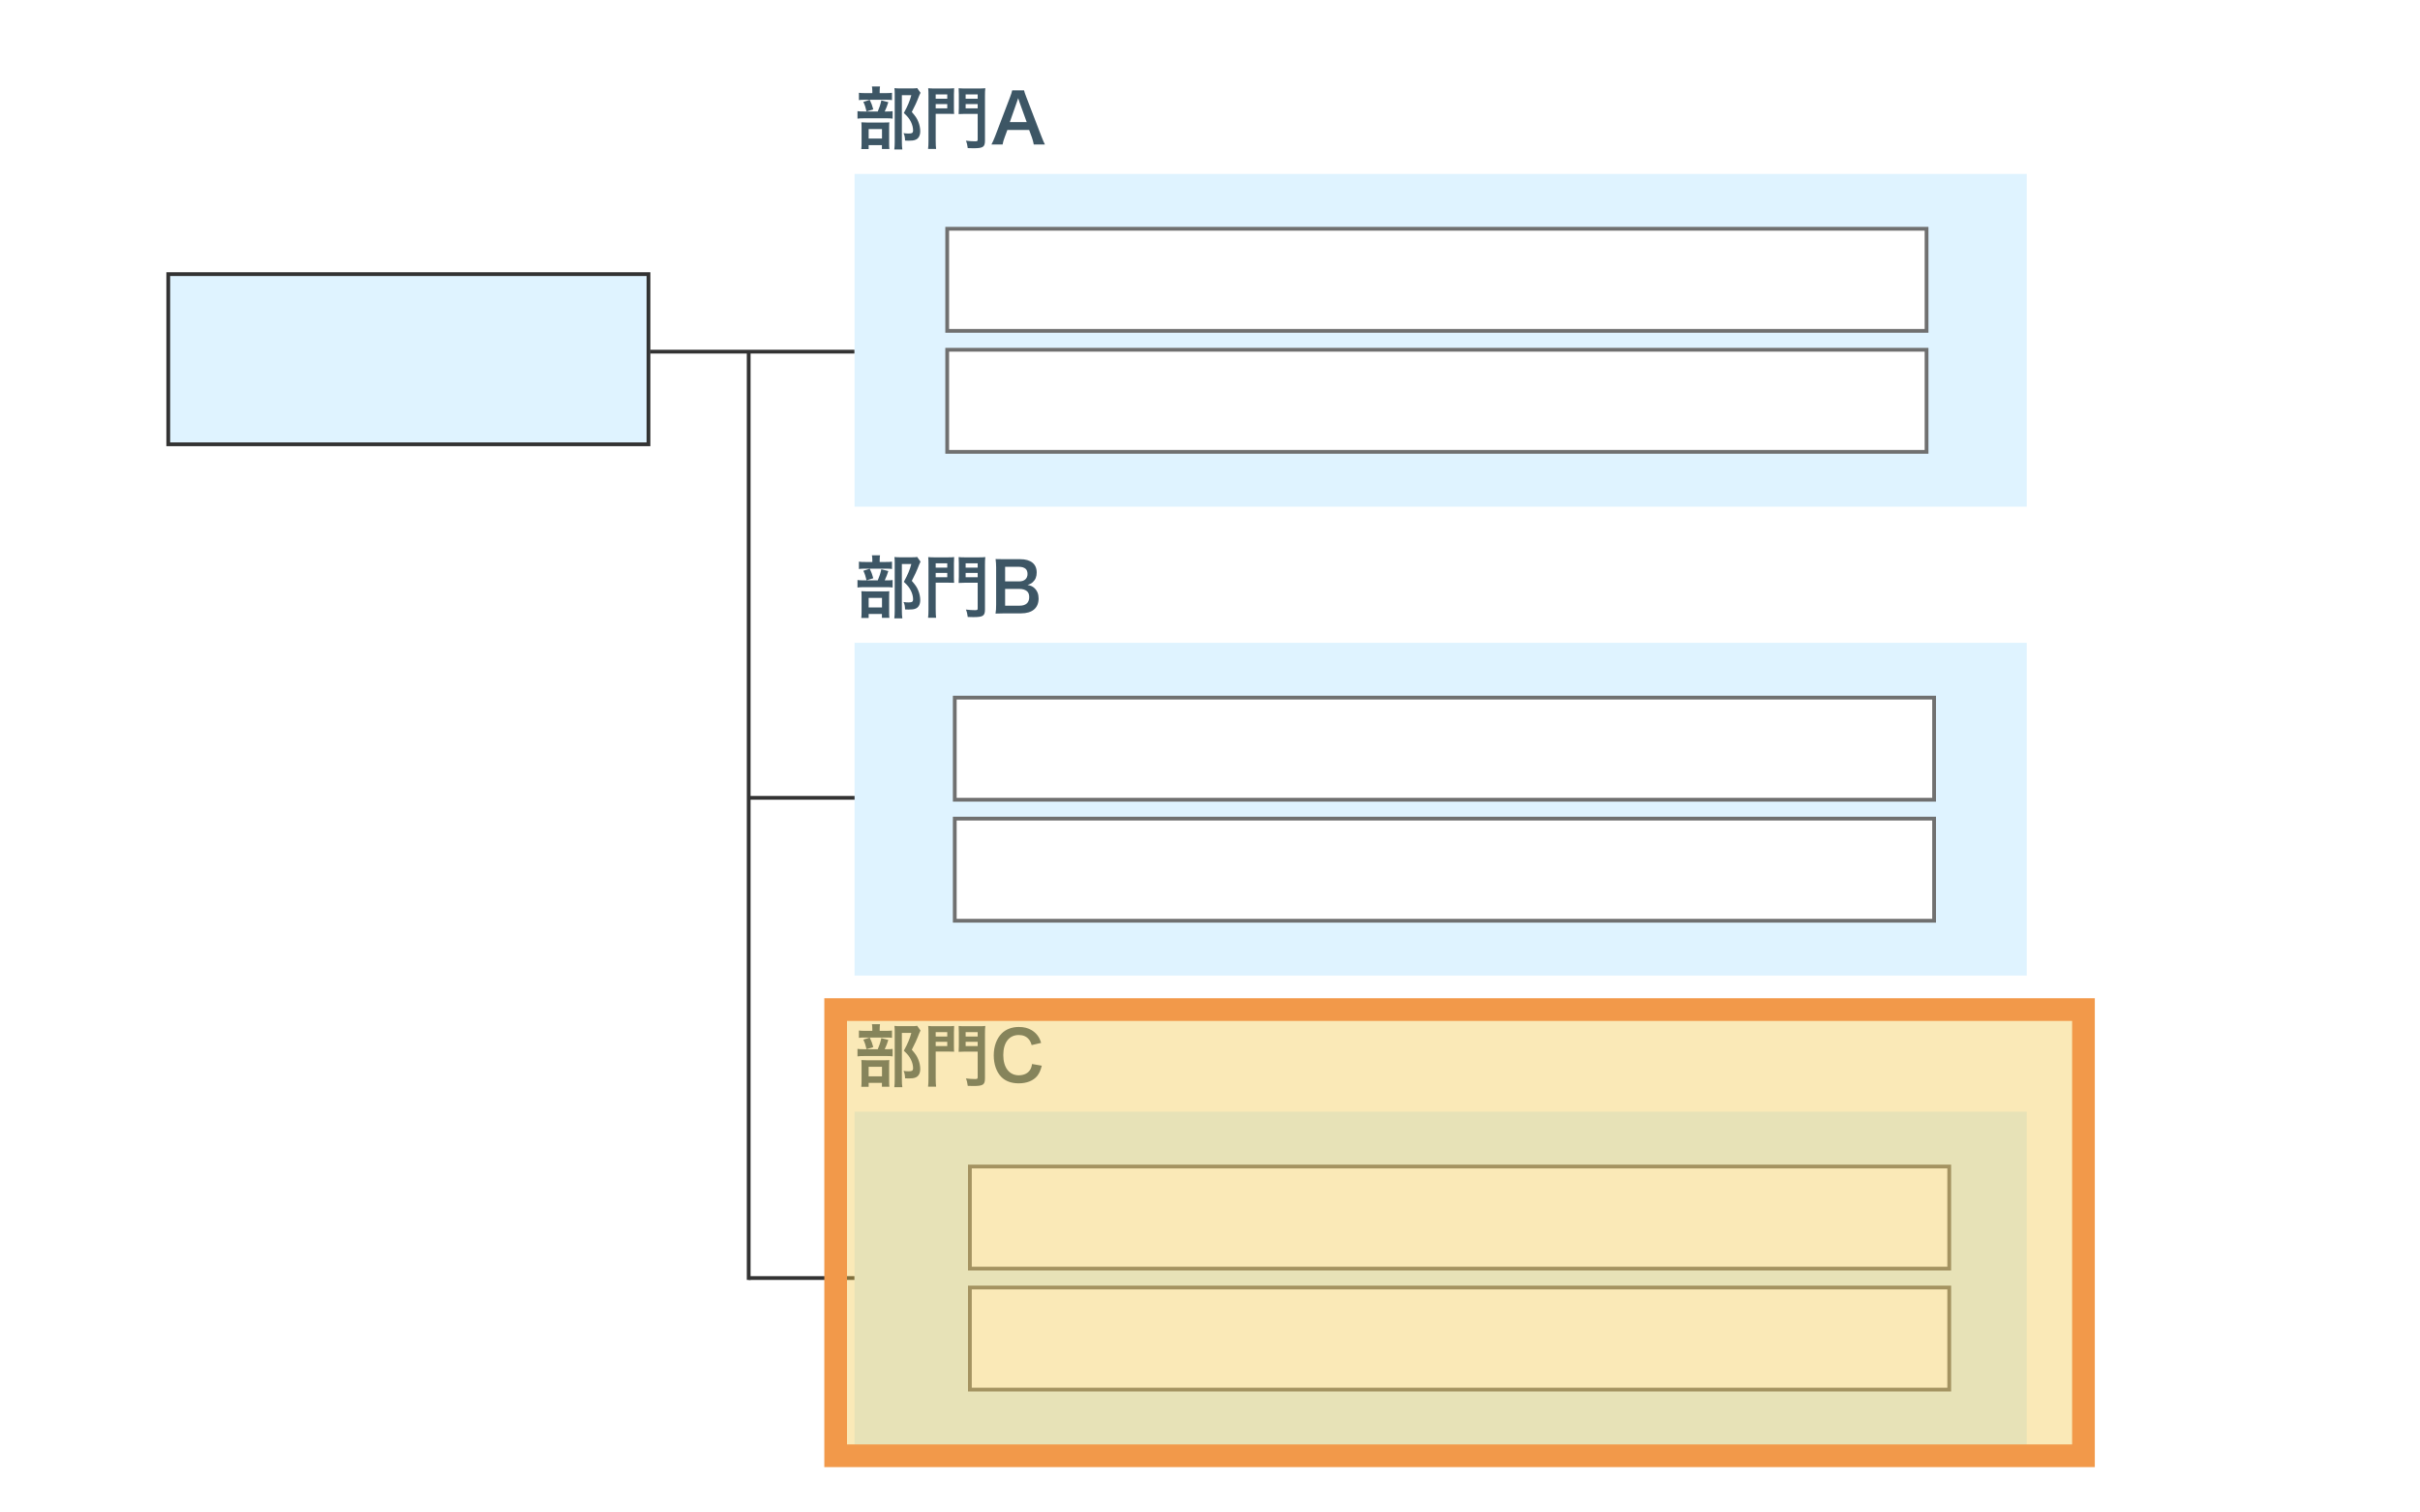 <svg width="320" height="200" viewBox="0 0 320 200" fill="none" xmlns="http://www.w3.org/2000/svg">
<rect width="320" height="200" fill="white"/>
<path d="M86 46.5H99H113" stroke="#333333" stroke-width="0.5"/>
<path d="M99 46.5V169.248" stroke="#333333" stroke-width="0.5"/>
<rect x="22.25" y="36.25" width="63.5" height="22.5" fill="#DFF3FF" stroke="#333333" stroke-width="0.5"/>
<path d="M116.321 12.313H117.131C117.536 12.313 117.734 12.304 117.95 12.268V13.24C117.761 13.204 117.581 13.195 117.194 13.195H114.314C113.981 13.195 113.774 13.204 113.576 13.24V12.268C113.783 12.304 113.99 12.313 114.431 12.313H115.349V12.061C115.349 11.809 115.331 11.611 115.295 11.431H116.366C116.339 11.611 116.321 11.8 116.321 12.061V12.313ZM116.987 14.743H117.257C117.644 14.743 117.86 14.734 118.031 14.698V15.688C117.833 15.652 117.599 15.643 117.302 15.643H114.287C113.846 15.643 113.648 15.652 113.387 15.688V14.698C113.63 14.734 113.837 14.743 114.296 14.743H116.069C116.285 14.239 116.42 13.825 116.537 13.276L117.464 13.51C117.338 13.942 117.185 14.329 116.987 14.743ZM114.161 13.474L115.007 13.204C115.214 13.618 115.34 13.96 115.475 14.464L114.584 14.734C114.458 14.194 114.359 13.888 114.161 13.474ZM114.863 19.189V19.711H113.891C113.918 19.459 113.927 19.243 113.927 18.865V16.912C113.927 16.543 113.918 16.381 113.9 16.174C114.107 16.192 114.287 16.201 114.62 16.201H116.942C117.311 16.201 117.464 16.192 117.599 16.174C117.581 16.336 117.572 16.453 117.572 16.84V19.027C117.572 19.342 117.581 19.504 117.608 19.702H116.618V19.189H114.863ZM114.863 17.065V18.325H116.627V17.065H114.863ZM121.28 11.647L121.721 12.268C121.658 12.385 121.622 12.457 121.541 12.664C121.235 13.465 120.947 14.086 120.569 14.806C121.064 15.373 121.262 15.67 121.433 16.111C121.595 16.498 121.685 16.957 121.685 17.362C121.685 17.929 121.451 18.343 121.046 18.487C120.821 18.577 120.569 18.604 120.128 18.604C119.975 18.604 119.894 18.604 119.678 18.586C119.66 18.118 119.615 17.902 119.471 17.605C119.705 17.641 119.885 17.659 120.146 17.659C120.596 17.659 120.74 17.56 120.74 17.272C120.74 16.894 120.641 16.498 120.452 16.111C120.245 15.697 120.047 15.436 119.516 14.941C120.038 13.978 120.308 13.339 120.506 12.583H119.255V18.712C119.255 19.198 119.273 19.504 119.318 19.765H118.256C118.292 19.477 118.31 19.126 118.31 18.739V12.412C118.31 12.151 118.301 11.899 118.274 11.656C118.517 11.683 118.715 11.692 119.012 11.692H120.569C120.92 11.692 121.109 11.683 121.28 11.647ZM123.728 15.049V18.586C123.728 19.126 123.746 19.441 123.782 19.693H122.72C122.756 19.405 122.774 19.09 122.774 18.577V12.682C122.774 12.205 122.765 11.953 122.738 11.665C122.999 11.692 123.206 11.701 123.656 11.701H125.249C125.717 11.701 125.924 11.692 126.167 11.665C126.149 11.917 126.14 12.151 126.14 12.502V14.266C126.14 14.689 126.149 14.869 126.167 15.067C125.951 15.058 125.654 15.049 125.339 15.049H123.728ZM123.728 12.484V13.06H125.258V12.484H123.728ZM123.728 13.762V14.329H125.258V13.762H123.728ZM130.244 12.673V18.577C130.244 19.441 130.001 19.603 128.705 19.603C128.543 19.603 128.336 19.594 127.967 19.585C127.913 19.153 127.85 18.901 127.724 18.604C128.174 18.658 128.534 18.685 128.939 18.685C129.218 18.685 129.281 18.649 129.281 18.46V15.058H127.589C127.265 15.058 126.95 15.067 126.761 15.085C126.779 14.878 126.788 14.653 126.788 14.266V12.502C126.788 12.196 126.779 11.944 126.761 11.665C127.022 11.692 127.211 11.701 127.679 11.701H129.353C129.812 11.701 130.019 11.692 130.289 11.665C130.253 11.98 130.244 12.223 130.244 12.673ZM127.688 12.484V13.06H129.281V12.484H127.688ZM127.688 13.762V14.329H129.281V13.762H127.688ZM138.173 19.108H136.697C136.643 18.811 136.544 18.424 136.445 18.163L136.085 17.182H133.205L132.845 18.163C132.683 18.595 132.647 18.73 132.575 19.108H131.099C131.234 18.865 131.414 18.46 131.576 18.046L133.556 12.853C133.727 12.403 133.799 12.178 133.844 11.944H135.41C135.455 12.16 135.509 12.304 135.716 12.853L137.714 18.046C137.939 18.622 138.047 18.874 138.173 19.108ZM135.761 16.147L134.798 13.483C134.762 13.384 134.735 13.276 134.636 12.979C134.492 13.402 134.492 13.402 134.465 13.483L133.529 16.147H135.761Z" fill="#3D5665"/>
<rect x="113" y="23" width="155" height="44" fill="#DFF3FF"/>
<rect x="125.25" y="30.25" width="129.5" height="13.5" fill="white" stroke="#707070" stroke-width="0.5"/>
<rect x="125.25" y="46.25" width="129.5" height="13.5" fill="white" stroke="#707070" stroke-width="0.5"/>
<path d="M116.321 74.313H117.131C117.536 74.313 117.734 74.304 117.95 74.268V75.24C117.761 75.204 117.581 75.195 117.194 75.195H114.314C113.981 75.195 113.774 75.204 113.576 75.24V74.268C113.783 74.304 113.99 74.313 114.431 74.313H115.349V74.061C115.349 73.809 115.331 73.611 115.295 73.431H116.366C116.339 73.611 116.321 73.8 116.321 74.061V74.313ZM116.987 76.743H117.257C117.644 76.743 117.86 76.734 118.031 76.698V77.688C117.833 77.652 117.599 77.643 117.302 77.643H114.287C113.846 77.643 113.648 77.652 113.387 77.688V76.698C113.63 76.734 113.837 76.743 114.296 76.743H116.069C116.285 76.239 116.42 75.825 116.537 75.276L117.464 75.51C117.338 75.942 117.185 76.329 116.987 76.743ZM114.161 75.474L115.007 75.204C115.214 75.618 115.34 75.96 115.475 76.464L114.584 76.734C114.458 76.194 114.359 75.888 114.161 75.474ZM114.863 81.189V81.711H113.891C113.918 81.459 113.927 81.243 113.927 80.865V78.912C113.927 78.543 113.918 78.381 113.9 78.174C114.107 78.192 114.287 78.201 114.62 78.201H116.942C117.311 78.201 117.464 78.192 117.599 78.174C117.581 78.336 117.572 78.453 117.572 78.84V81.027C117.572 81.342 117.581 81.504 117.608 81.702H116.618V81.189H114.863ZM114.863 79.065V80.325H116.627V79.065H114.863ZM121.28 73.647L121.721 74.268C121.658 74.385 121.622 74.457 121.541 74.664C121.235 75.465 120.947 76.086 120.569 76.806C121.064 77.373 121.262 77.67 121.433 78.111C121.595 78.498 121.685 78.957 121.685 79.362C121.685 79.929 121.451 80.343 121.046 80.487C120.821 80.577 120.569 80.604 120.128 80.604C119.975 80.604 119.894 80.604 119.678 80.586C119.66 80.118 119.615 79.902 119.471 79.605C119.705 79.641 119.885 79.659 120.146 79.659C120.596 79.659 120.74 79.56 120.74 79.272C120.74 78.894 120.641 78.498 120.452 78.111C120.245 77.697 120.047 77.436 119.516 76.941C120.038 75.978 120.308 75.339 120.506 74.583H119.255V80.712C119.255 81.198 119.273 81.504 119.318 81.765H118.256C118.292 81.477 118.31 81.126 118.31 80.739V74.412C118.31 74.151 118.301 73.899 118.274 73.656C118.517 73.683 118.715 73.692 119.012 73.692H120.569C120.92 73.692 121.109 73.683 121.28 73.647ZM123.728 77.049V80.586C123.728 81.126 123.746 81.441 123.782 81.693H122.72C122.756 81.405 122.774 81.09 122.774 80.577V74.682C122.774 74.205 122.765 73.953 122.738 73.665C122.999 73.692 123.206 73.701 123.656 73.701H125.249C125.717 73.701 125.924 73.692 126.167 73.665C126.149 73.917 126.14 74.151 126.14 74.502V76.266C126.14 76.689 126.149 76.869 126.167 77.067C125.951 77.058 125.654 77.049 125.339 77.049H123.728ZM123.728 74.484V75.06H125.258V74.484H123.728ZM123.728 75.762V76.329H125.258V75.762H123.728ZM130.244 74.673V80.577C130.244 81.441 130.001 81.603 128.705 81.603C128.543 81.603 128.336 81.594 127.967 81.585C127.913 81.153 127.85 80.901 127.724 80.604C128.174 80.658 128.534 80.685 128.939 80.685C129.218 80.685 129.281 80.649 129.281 80.46V77.058H127.589C127.265 77.058 126.95 77.067 126.761 77.085C126.779 76.878 126.788 76.653 126.788 76.266V74.502C126.788 74.196 126.779 73.944 126.761 73.665C127.022 73.692 127.211 73.701 127.679 73.701H129.353C129.812 73.701 130.019 73.692 130.289 73.665C130.253 73.98 130.244 74.223 130.244 74.673ZM127.688 74.484V75.06H129.281V74.484H127.688ZM127.688 75.762V76.329H129.281V75.762H127.688ZM135.005 81.108H132.791C132.269 81.108 132.008 81.117 131.639 81.135C131.702 80.757 131.72 80.496 131.72 79.92V75.033C131.72 74.619 131.693 74.295 131.648 73.926C132.026 73.944 132.17 73.944 132.782 73.944H134.906C136.301 73.944 137.084 74.574 137.084 75.699C137.084 76.248 136.922 76.653 136.58 76.968C136.382 77.157 136.22 77.238 135.869 77.346C136.328 77.445 136.535 77.535 136.778 77.76C137.147 78.102 137.336 78.552 137.336 79.137C137.336 80.397 136.499 81.108 135.005 81.108ZM132.908 76.878H134.78C135.464 76.878 135.869 76.509 135.869 75.897C135.869 75.609 135.779 75.366 135.635 75.231C135.437 75.051 135.131 74.952 134.771 74.952H132.908V76.878ZM132.908 77.877V80.091H134.843C135.644 80.091 136.094 79.695 136.094 78.966C136.094 78.606 136.004 78.363 135.806 78.183C135.581 77.985 135.239 77.877 134.825 77.877H132.908Z" fill="#3D5665"/>
<path d="M99 105.5L114 105.5" stroke="#333333" stroke-width="0.5"/>
<rect x="113" y="85" width="155" height="44" fill="#DFF3FF"/>
<rect x="126.25" y="92.25" width="129.5" height="13.5" fill="white" stroke="#707070" stroke-width="0.5"/>
<rect x="126.25" y="108.25" width="129.5" height="13.5" fill="white" stroke="#707070" stroke-width="0.5"/>
<path d="M116.321 136.313H117.131C117.536 136.313 117.734 136.304 117.95 136.268V137.24C117.761 137.204 117.581 137.195 117.194 137.195H114.314C113.981 137.195 113.774 137.204 113.576 137.24V136.268C113.783 136.304 113.99 136.313 114.431 136.313H115.349V136.061C115.349 135.809 115.331 135.611 115.295 135.431H116.366C116.339 135.611 116.321 135.8 116.321 136.061V136.313ZM116.987 138.743H117.257C117.644 138.743 117.86 138.734 118.031 138.698V139.688C117.833 139.652 117.599 139.643 117.302 139.643H114.287C113.846 139.643 113.648 139.652 113.387 139.688V138.698C113.63 138.734 113.837 138.743 114.296 138.743H116.069C116.285 138.239 116.42 137.825 116.537 137.276L117.464 137.51C117.338 137.942 117.185 138.329 116.987 138.743ZM114.161 137.474L115.007 137.204C115.214 137.618 115.34 137.96 115.475 138.464L114.584 138.734C114.458 138.194 114.359 137.888 114.161 137.474ZM114.863 143.189V143.711H113.891C113.918 143.459 113.927 143.243 113.927 142.865V140.912C113.927 140.543 113.918 140.381 113.9 140.174C114.107 140.192 114.287 140.201 114.62 140.201H116.942C117.311 140.201 117.464 140.192 117.599 140.174C117.581 140.336 117.572 140.453 117.572 140.84V143.027C117.572 143.342 117.581 143.504 117.608 143.702H116.618V143.189H114.863ZM114.863 141.065V142.325H116.627V141.065H114.863ZM121.28 135.647L121.721 136.268C121.658 136.385 121.622 136.457 121.541 136.664C121.235 137.465 120.947 138.086 120.569 138.806C121.064 139.373 121.262 139.67 121.433 140.111C121.595 140.498 121.685 140.957 121.685 141.362C121.685 141.929 121.451 142.343 121.046 142.487C120.821 142.577 120.569 142.604 120.128 142.604C119.975 142.604 119.894 142.604 119.678 142.586C119.66 142.118 119.615 141.902 119.471 141.605C119.705 141.641 119.885 141.659 120.146 141.659C120.596 141.659 120.74 141.56 120.74 141.272C120.74 140.894 120.641 140.498 120.452 140.111C120.245 139.697 120.047 139.436 119.516 138.941C120.038 137.978 120.308 137.339 120.506 136.583H119.255V142.712C119.255 143.198 119.273 143.504 119.318 143.765H118.256C118.292 143.477 118.31 143.126 118.31 142.739V136.412C118.31 136.151 118.301 135.899 118.274 135.656C118.517 135.683 118.715 135.692 119.012 135.692H120.569C120.92 135.692 121.109 135.683 121.28 135.647ZM123.728 139.049V142.586C123.728 143.126 123.746 143.441 123.782 143.693H122.72C122.756 143.405 122.774 143.09 122.774 142.577V136.682C122.774 136.205 122.765 135.953 122.738 135.665C122.999 135.692 123.206 135.701 123.656 135.701H125.249C125.717 135.701 125.924 135.692 126.167 135.665C126.149 135.917 126.14 136.151 126.14 136.502V138.266C126.14 138.689 126.149 138.869 126.167 139.067C125.951 139.058 125.654 139.049 125.339 139.049H123.728ZM123.728 136.484V137.06H125.258V136.484H123.728ZM123.728 137.762V138.329H125.258V137.762H123.728ZM130.244 136.673V142.577C130.244 143.441 130.001 143.603 128.705 143.603C128.543 143.603 128.336 143.594 127.967 143.585C127.913 143.153 127.85 142.901 127.724 142.604C128.174 142.658 128.534 142.685 128.939 142.685C129.218 142.685 129.281 142.649 129.281 142.46V139.058H127.589C127.265 139.058 126.95 139.067 126.761 139.085C126.779 138.878 126.788 138.653 126.788 138.266V136.502C126.788 136.196 126.779 135.944 126.761 135.665C127.022 135.692 127.211 135.701 127.679 135.701H129.353C129.812 135.701 130.019 135.692 130.289 135.665C130.253 135.98 130.244 136.223 130.244 136.673ZM127.688 136.484V137.06H129.281V136.484H127.688ZM127.688 137.762V138.329H129.281V137.762H127.688ZM136.472 140.696L137.759 140.921C137.588 141.569 137.426 141.92 137.156 142.271C136.643 142.901 135.779 143.252 134.699 143.252C133.718 143.252 132.935 142.955 132.386 142.388C131.756 141.731 131.405 140.714 131.405 139.562C131.405 138.374 131.783 137.33 132.458 136.655C132.998 136.106 133.808 135.8 134.708 135.8C135.41 135.8 135.941 135.935 136.436 136.232C136.841 136.484 137.165 136.817 137.39 137.213C137.498 137.402 137.561 137.564 137.669 137.906L136.418 138.194C136.292 137.798 136.211 137.627 136.031 137.42C135.725 137.051 135.275 136.862 134.717 136.862C133.439 136.862 132.665 137.861 132.665 139.517C132.665 141.164 133.457 142.19 134.717 142.19C135.347 142.19 135.887 141.947 136.175 141.524C136.328 141.299 136.4 141.11 136.472 140.696Z" fill="#3D5665"/>
<path d="M99 169L113 169" stroke="#333333" stroke-width="0.5"/>
<rect x="113" y="147" width="155" height="44" fill="#DFF3FF"/>
<rect x="128.25" y="154.25" width="129.5" height="13.5" fill="white" stroke="#707070" stroke-width="0.5"/>
<rect x="128.25" y="170.25" width="129.5" height="13.5" fill="white" stroke="#707070" stroke-width="0.5"/>
<rect x="110.5" y="133.5" width="165" height="59" fill="#F2C94C" fill-opacity="0.4" stroke="#F2994A" stroke-width="3"/>
</svg>
